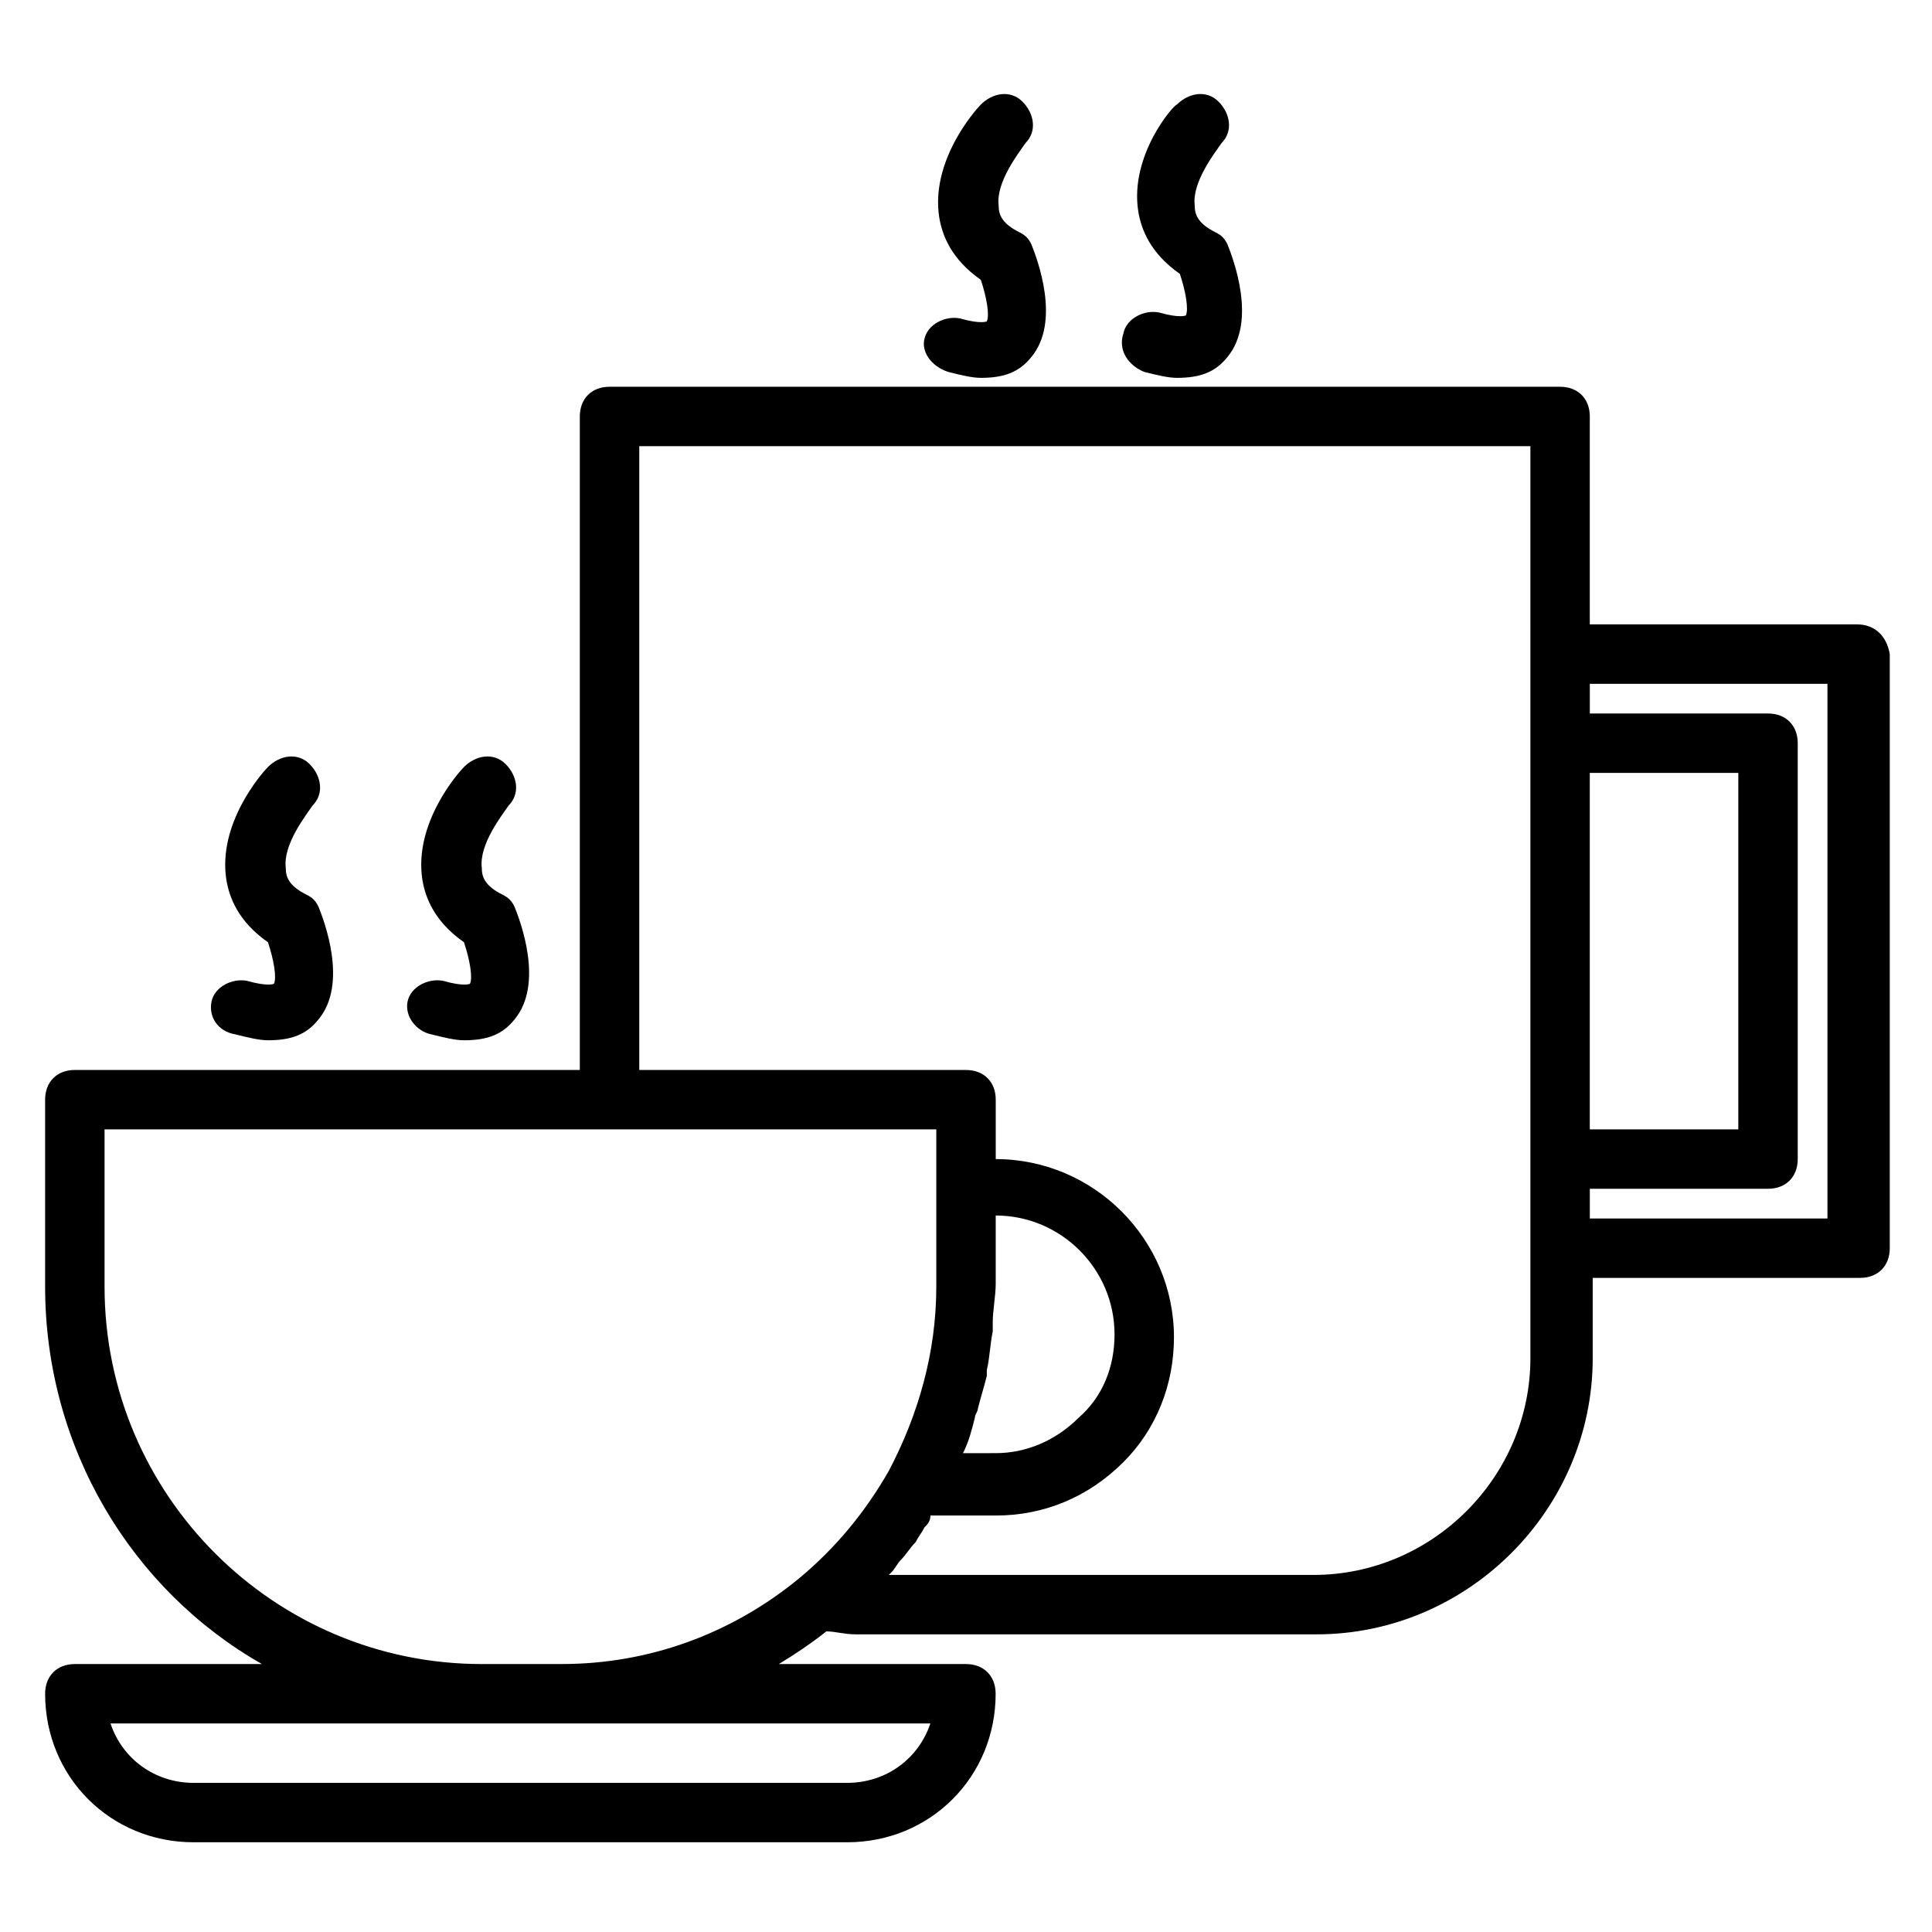 <?xml version="1.0" encoding="UTF-8"?>
<!-- The Best Svg Icon site in the world: iconSvg.co, Visit us! https://iconsvg.co -->
<svg fill="#000000" width="800px" height="800px" version="1.1" viewBox="144 144 512 512" xmlns="http://www.w3.org/2000/svg">
 <g>
  <path d="m636.16 309.47h-70.848v-55.105c0-4.723-3.148-7.871-7.871-7.871h-251.91c-4.723 0-7.871 3.148-7.871 7.871v173.18l-133.83 0.004c-4.723 0-7.871 3.148-7.871 7.871v49.594c0 42.508 22.828 80.297 57.465 99.977h-49.594c-4.723 0-7.871 3.148-7.871 7.871 0 22.043 17.32 39.359 39.359 39.359h173.18c22.043 0 39.359-17.32 39.359-39.359 0-4.723-3.148-7.871-7.871-7.871h-49.594c3.938-2.363 8.66-5.512 12.594-8.66 2.363 0 4.723 0.789 7.871 0.789h122.02c40.148 0 73.211-33.062 73.211-73.211v-21.254h70.848c4.723 0 7.871-3.148 7.871-7.871v-157.44c-0.781-4.727-3.93-7.875-8.652-7.875zm-70.848 39.363h39.359v94.465h-39.359zm-174.76 251.9c-3.148 9.445-11.809 15.742-22.043 15.742l-173.18 0.004c-10.234 0-18.895-6.297-22.043-15.742h119.65zm-118.87-15.742c-55.102 0-99.973-44.871-99.973-99.977v-41.723h220.42v41.719c0 17.32-4.723 33.852-12.594 48.805-6.297 11.02-14.168 20.469-23.617 28.34-18.105 14.957-40.148 22.828-62.977 22.828zm127.53-55.891c1.574-3.148 2.363-6.297 3.148-9.445 0-0.789 0.789-1.574 0.789-2.363 0.789-3.148 1.574-5.512 2.363-8.66v-1.574c0.789-3.148 0.789-6.297 1.574-10.234v-2.363c0-3.148 0.789-7.086 0.789-10.234v-18.105c17.32 0 31.488 14.168 31.488 31.488 0 8.66-3.148 16.531-9.445 22.043-6.297 6.297-14.168 9.445-22.043 9.445l-8.664 0.004v0zm150.36-25.191c0 31.488-25.977 57.465-57.465 57.465h-112.57l0.789-0.789c0.789-0.789 1.574-2.363 2.363-3.148 1.574-1.574 2.363-3.148 3.938-4.723 0.789-1.574 1.574-2.363 2.363-3.938 0.789-0.789 1.574-1.574 1.574-3.148l17.312 0.004c12.594 0 24.402-4.723 33.852-14.168 8.66-8.66 13.383-20.469 13.383-33.062 0-25.977-21.254-47.23-47.23-47.23v-15.742c0-4.723-3.148-7.871-7.871-7.871l-86.598-0.008v-165.31h236.16zm78.723-37h-62.977v-7.871h47.23c4.723 0 7.871-3.148 7.871-7.871v-110.21c0-4.723-3.148-7.871-7.871-7.871h-47.23v-7.871h62.977z"/>
  <path d="m395.27 242.56c3.148 0.789 6.297 1.574 8.66 1.574 6.297 0 10.234-1.574 13.383-5.512 7.871-9.445 1.574-25.977 0-29.914-0.789-1.574-1.574-2.363-3.148-3.148-4.723-2.363-5.512-4.723-5.512-7.086-0.789-6.297 5.512-14.168 7.086-16.531 3.148-3.148 2.363-7.871-0.789-11.02-3.148-3.148-7.871-2.363-11.02 0.789-1.574 1.574-13.383 14.957-11.02 29.914 0.789 4.723 3.148 11.02 11.02 16.531 1.574 4.723 2.363 9.445 1.574 11.02 0 0-1.574 0.789-7.086-0.789-3.938-0.789-8.66 1.574-9.445 5.512-0.785 3.148 1.574 7.086 6.297 8.66z"/>
  <path d="m447.23 242.56c3.148 0.789 6.297 1.574 8.66 1.574 6.297 0 10.234-1.574 13.383-5.512 7.871-9.445 1.574-25.977 0-29.914-0.789-1.574-1.574-2.363-3.148-3.148-4.723-2.363-5.512-4.723-5.512-7.086-0.789-6.297 5.512-14.168 7.086-16.531 3.148-3.148 2.363-7.871-0.789-11.02-3.148-3.148-7.871-2.363-11.02 0.789-0.789 0-12.598 13.383-10.234 28.34 0.789 4.723 3.148 11.02 11.02 16.531 1.574 4.723 2.363 9.445 1.574 11.02 0 0-1.574 0.789-7.086-0.789-3.938-0.789-8.66 1.574-9.445 5.512-1.574 4.723 1.574 8.66 5.512 10.234z"/>
  <path d="m206.35 418.11c3.148 0.789 6.297 1.574 8.66 1.574 6.297 0 10.234-1.574 13.383-5.512 7.871-9.445 1.574-25.977 0-29.914-0.789-1.574-1.574-2.363-3.148-3.148-4.723-2.363-5.512-4.723-5.512-7.086-0.789-6.297 5.512-14.168 7.086-16.531 3.148-3.148 2.363-7.871-0.789-11.02-3.148-3.148-7.871-2.363-11.02 0.789-1.574 1.574-13.383 14.957-11.02 29.914 0.789 4.723 3.148 11.02 11.02 16.531 1.574 4.723 2.363 9.445 1.574 11.02 0 0-1.574 0.789-7.086-0.789-3.938-0.789-8.66 1.574-9.445 5.512-0.789 3.938 1.574 7.871 6.297 8.66z"/>
  <path d="m258.3 418.11c3.148 0.789 6.297 1.574 8.66 1.574 6.297 0 10.234-1.574 13.383-5.512 7.871-9.445 1.574-25.977 0-29.914-0.789-1.574-1.574-2.363-3.148-3.148-4.723-2.363-5.512-4.723-5.512-7.086-0.789-6.297 5.512-14.168 7.086-16.531 3.148-3.148 2.363-7.871-0.789-11.02-3.148-3.148-7.871-2.363-11.02 0.789-1.574 1.574-13.383 14.957-11.02 29.914 0.789 4.723 3.148 11.02 11.02 16.531 1.574 4.723 2.363 9.445 1.574 11.02 0 0-1.574 0.789-7.086-0.789-3.938-0.789-8.66 1.574-9.445 5.512s2.363 7.871 6.297 8.66z"/>
 </g>
</svg>
